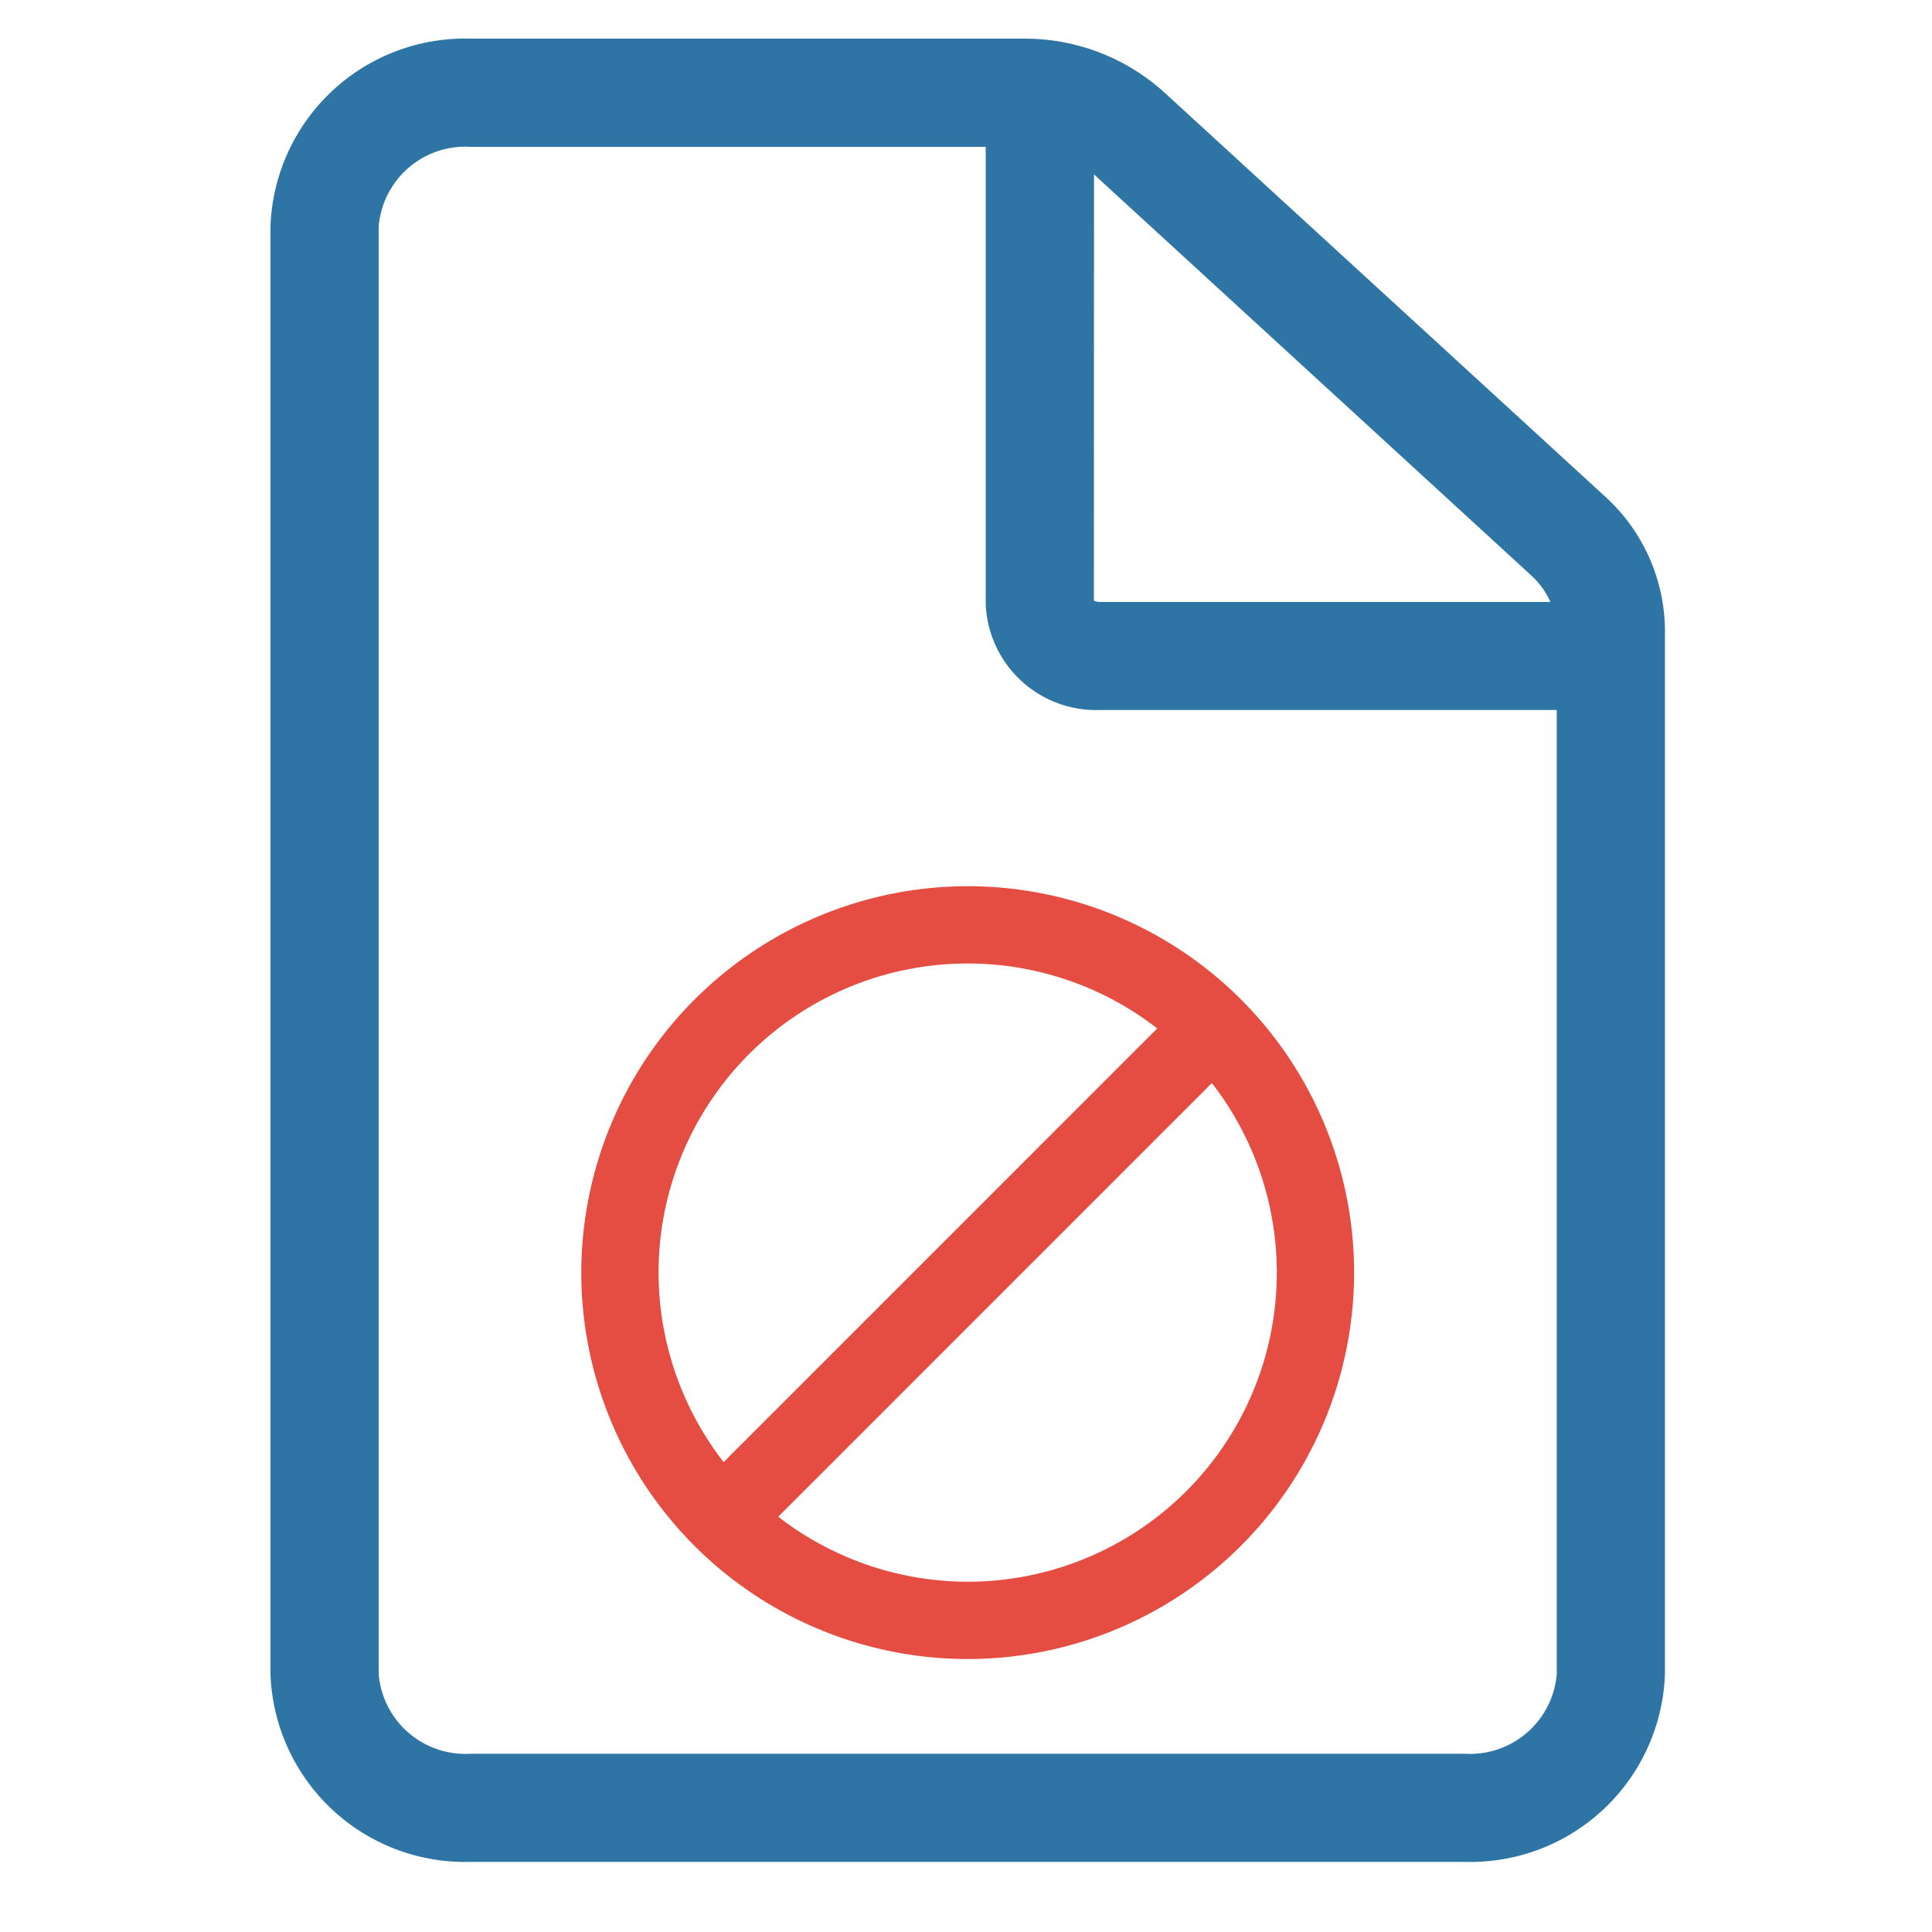 <svg xmlns="http://www.w3.org/2000/svg" xmlns:xlink="http://www.w3.org/1999/xlink" width="40" height="40" viewBox="0 0 40 40">
  <defs>
    <clipPath id="clip-path">
      <rect id="Rectangle_42" data-name="Rectangle 42" width="40" height="40" transform="translate(10343 -172)" fill="#fff"/>
    </clipPath>
  </defs>
  <g id="Mask_Group_20" data-name="Mask Group 20" transform="translate(-10343 172)" clip-path="url(#clip-path)">
    <g id="Group_159" data-name="Group 159" transform="translate(10348.6 -171.2)">
      <path id="Union_1" data-name="Union 1" d="M4.146,37.748A4.031,4.031,0,0,1,0,33.854V3.894A4.031,4.031,0,0,1,4.146,0H15.6A4.3,4.3,0,0,1,18.51,1.117l9.1,8.343A3.783,3.783,0,0,1,28.871,12.2V33.854a4.031,4.031,0,0,1-4.146,3.894ZM2.24,3.894V33.854a1.8,1.8,0,0,0,1.907,1.655H24.724a1.8,1.8,0,0,0,1.907-1.655V13.9H17.178a2.289,2.289,0,0,1-2.37-2.191V2.24H4.146A1.8,1.8,0,0,0,2.24,3.894Zm14.808,7.741a.292.292,0,0,0,.13.028H26.5a1.671,1.671,0,0,0-.4-.552l-9.05-8.3Z" transform="translate(0 0)" fill="#2e75a5"/>
      <g id="Group_158" data-name="Group 158" transform="translate(6.435 17.548)">
        <path id="Ellipse_12" data-name="Ellipse 12" d="M7-1A8,8,0,1,1-1,7,8.009,8.009,0,0,1,7-1ZM7,13.4A6.4,6.4,0,1,0,.6,7,6.407,6.407,0,0,0,7,13.4Z" transform="translate(1 1)" fill="#e54d42"/>
        <path id="Line_11" data-name="Line 11" d="M-.2,10.147a.8.8,0,0,1-.566-.234.8.8,0,0,1,0-1.131L8.781-.766a.8.8,0,0,1,1.131,0,.8.8,0,0,1,0,1.131L.366,9.912A.8.8,0,0,1-.2,10.147Z" transform="translate(3.427 3.427)" fill="#e54d42"/>
      </g>
    </g>
  </g>
</svg>
